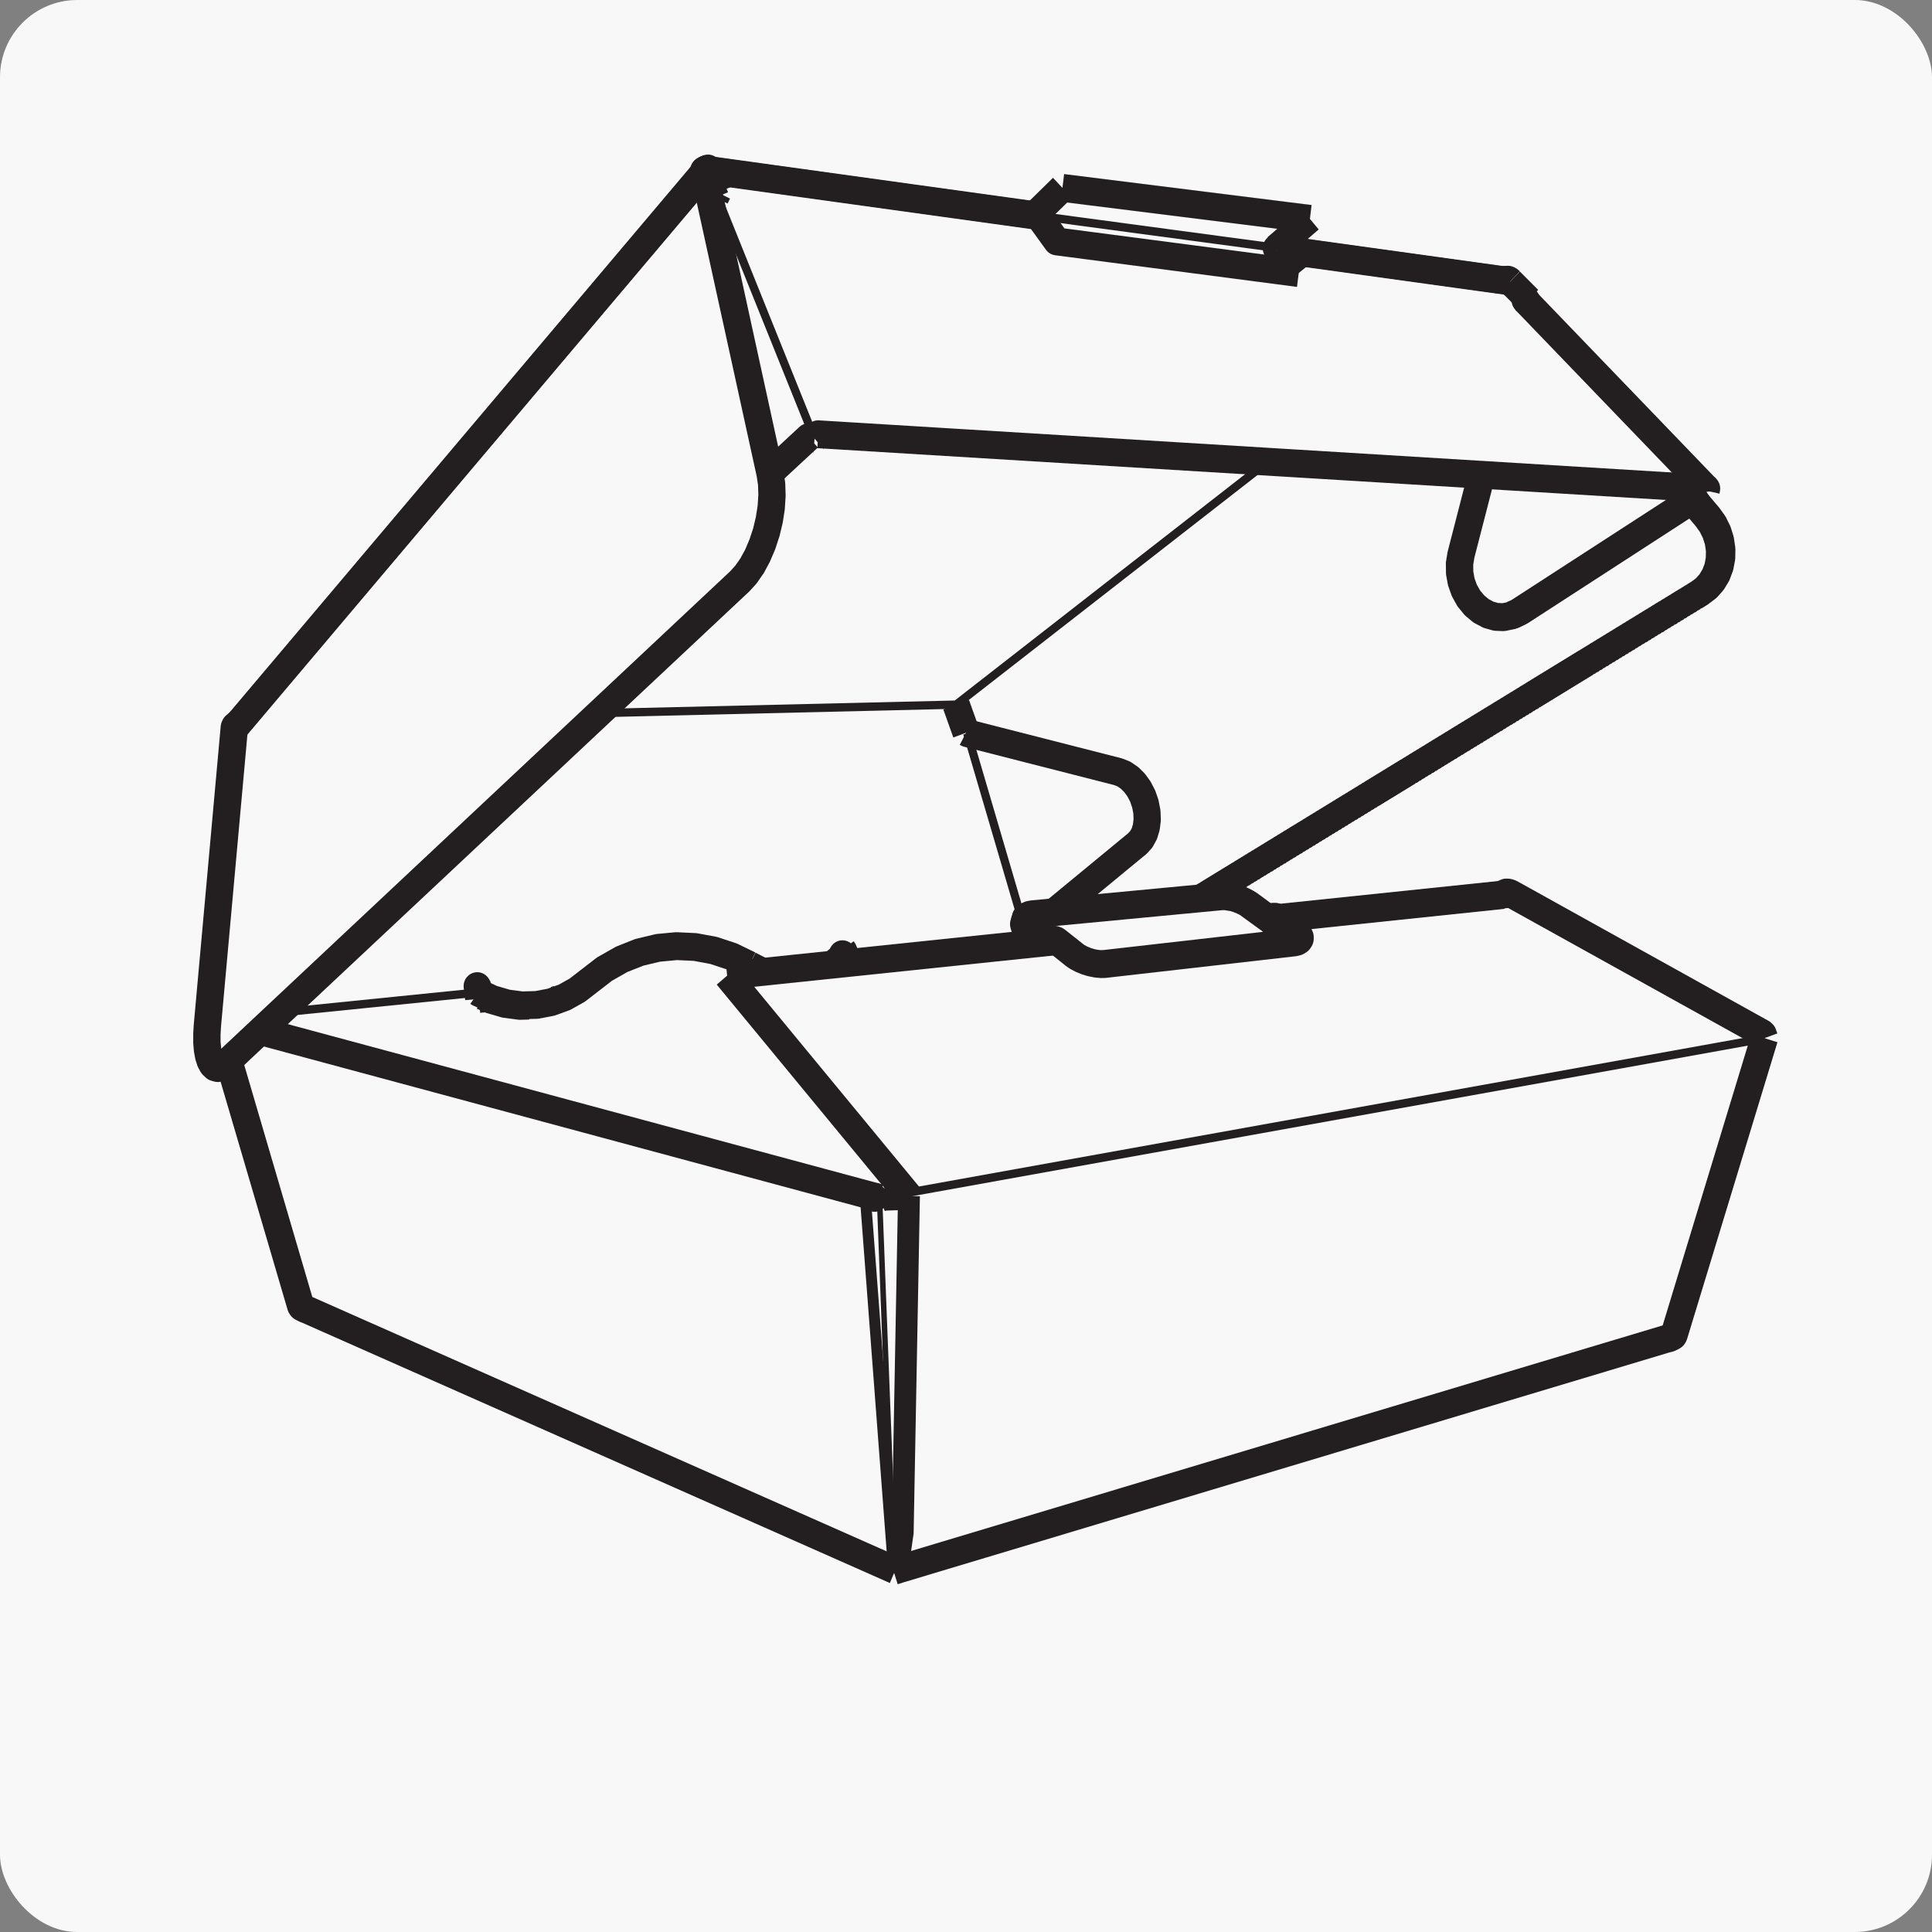 <svg width="50" height="50" viewBox="0 0 50 50" fill="none" xmlns="http://www.w3.org/2000/svg">
<rect x="0" y="0" width="50" height="50" fill="#808080" stroke="none"/>
<rect width="50" height="50" rx="2" fill="#F8F8F8"/>
<g clip-path="url(#clip0_794_20)">
<path d="M23.001 31.067L22.964 30.854L45.547 26.785L45.642 26.76L45.696 26.969L45.592 26.996L23.001 31.067Z" fill="#231F20"/>
<path d="M23.157 40.714L23.126 40.697C23.126 40.697 23.114 40.691 23.11 40.688L23.089 40.671C23.076 40.661 23.066 40.645 23.063 40.628L23.056 40.593C23.056 40.593 23.055 40.582 23.056 40.576V40.528L22.691 31.01L22.833 31.004L23.201 40.528V40.57L23.209 40.575C23.215 40.577 23.219 40.58 23.223 40.583L23.244 40.599L23.16 40.714H23.157Z" fill="#231F20"/>
<path d="M25.134 18.947L24.93 19.009L26.462 24.23L26.666 24.168L25.134 18.947Z" fill="#231F20"/>
<path d="M12.395 25.574L7.392 26.081L7.413 26.296L12.416 25.789L12.395 25.574Z" fill="#231F20"/>
<path d="M21.877 24.823L21.856 24.608L26.472 24.138C26.492 24.136 26.512 24.139 26.529 24.148L26.575 24.171L26.492 24.345V24.352H26.489L26.483 24.366L26.464 24.355L21.879 24.823H21.877Z" fill="#231F20"/>
<path d="M18.658 5.046L18.462 5.128L20.92 11.237L21.116 11.155L18.658 5.046Z" fill="#231F20"/>
<path d="M15.511 18.564L15.505 18.347L24.709 18.129L32.748 11.863L32.877 12.035L24.809 18.321C24.791 18.336 24.77 18.343 24.747 18.343L15.508 18.562L15.511 18.564Z" fill="#231F20"/>
<path d="M26.916 5.484L26.888 5.699L33.019 6.522L33.047 6.308L26.916 5.484Z" fill="#231F20"/>
<path d="M32.819 24.207L32.693 24.115L32.898 23.823L32.564 23.705V23.701C32.602 23.594 32.687 23.512 32.793 23.477C32.899 23.442 33.014 23.463 33.105 23.528L33.23 23.62L33.051 23.877L33.232 23.942L33.049 23.877L32.819 24.205V24.207Z" fill="#231F20"/>
<path d="M26.867 24.624L26.43 24.267C26.421 24.26 26.414 24.255 26.405 24.247L26.339 24.182C26.321 24.164 26.304 24.143 26.29 24.122L26.248 24.058C26.226 24.024 26.209 23.985 26.199 23.944L26.185 23.885C26.171 23.826 26.171 23.764 26.186 23.705L26.2 23.653C26.216 23.593 26.247 23.536 26.291 23.493L26.332 23.451C26.363 23.419 26.398 23.395 26.438 23.376L26.503 23.346C26.529 23.334 26.555 23.326 26.582 23.321L26.67 23.305C26.68 23.304 26.691 23.303 26.701 23.301L31.585 22.838C31.595 22.838 31.603 22.838 31.613 22.837H31.706C31.721 22.837 31.735 22.837 31.749 22.837L31.855 22.848C31.866 22.848 31.878 22.851 31.889 22.854L32.004 22.879C32.013 22.88 32.023 22.883 32.033 22.886L32.149 22.922C32.159 22.925 32.168 22.928 32.176 22.932L32.288 22.977C32.298 22.981 32.308 22.985 32.316 22.99L32.419 23.043C32.431 23.049 32.441 23.055 32.451 23.06L32.54 23.118C32.54 23.118 32.553 23.127 32.558 23.131L33.089 23.522C33.099 23.529 33.109 23.538 33.119 23.546L33.22 23.618L32.816 24.21L32.687 24.117C32.674 24.107 32.661 24.097 32.649 24.086L32.088 23.679L32.015 23.642L31.93 23.607L31.842 23.579L31.692 23.555H31.634L27.202 23.976L27.305 24.061L26.864 24.625L26.867 24.624Z" fill="#231F20"/>
<path d="M26.748 24.677L26.393 24.387C26.384 24.381 26.377 24.374 26.37 24.367L26.304 24.302C26.285 24.283 26.267 24.263 26.253 24.24L26.217 24.185C26.199 24.156 26.183 24.123 26.174 24.09L26.154 24.021C26.135 23.956 26.134 23.888 26.151 23.822L26.165 23.77C26.18 23.709 26.212 23.656 26.254 23.611L26.285 23.579L26.591 23.887L26.717 23.848L26.748 23.828L26.793 23.78L26.805 23.79L26.809 23.787L26.829 23.815H26.831L26.833 23.819L26.848 23.833L27.192 24.113L26.751 24.676L26.748 24.677Z" fill="#231F20"/>
<path d="M33.096 23.543L32.986 23.554L33.06 24.271L33.17 24.26L33.096 23.543Z" fill="#231F20"/>
<path d="M33.074 23.536L33.003 23.544L33.077 24.261L33.147 24.253L33.074 23.536Z" fill="#231F20"/>
<path d="M28.486 25.31C28.474 25.31 28.463 25.31 28.452 25.309L28.331 25.297C28.319 25.297 28.307 25.294 28.295 25.291L28.167 25.265C28.156 25.263 28.146 25.261 28.135 25.257L28.006 25.218C27.996 25.215 27.986 25.211 27.975 25.206L27.852 25.156C27.84 25.151 27.831 25.146 27.821 25.141L27.71 25.082C27.699 25.076 27.686 25.069 27.675 25.061L27.581 24.996C27.581 24.996 27.567 24.986 27.562 24.98L27.134 24.637L27.245 24.455V24.43L26.877 24.203L26.906 24.154C26.942 24.094 26.993 24.047 27.054 24.017L27.095 23.996C27.147 23.97 27.206 23.957 27.264 23.96H27.305C27.341 23.963 27.375 23.97 27.409 23.982L27.446 23.995C27.472 24.005 27.498 24.017 27.521 24.032L27.553 24.054C27.563 24.06 27.572 24.067 27.58 24.074L28.058 24.453L28.135 24.495L28.225 24.533L28.322 24.563L28.415 24.582L28.494 24.589L28.565 24.586L32.919 24.09L32.861 24.05L32.957 23.865L32.582 23.61L32.625 23.545C32.661 23.489 32.712 23.444 32.773 23.416L32.816 23.396C32.864 23.375 32.916 23.363 32.97 23.365H33.011C33.044 23.366 33.076 23.372 33.107 23.382L33.144 23.393C33.169 23.402 33.194 23.412 33.216 23.427L33.249 23.447C33.259 23.453 33.269 23.458 33.277 23.466L33.703 23.779C33.703 23.779 33.716 23.789 33.723 23.794L33.795 23.856C33.81 23.869 33.825 23.884 33.839 23.901L33.89 23.962C33.911 23.988 33.928 24.015 33.942 24.045L33.968 24.102C33.989 24.151 34 24.203 33.999 24.256V24.306C33.997 24.377 33.975 24.445 33.937 24.504L33.91 24.544C33.878 24.59 33.837 24.629 33.789 24.657L33.737 24.687C33.707 24.704 33.675 24.717 33.641 24.725L33.566 24.742C33.554 24.745 33.542 24.746 33.529 24.748L28.627 25.307C28.617 25.307 28.609 25.309 28.599 25.309L28.493 25.312C28.493 25.312 28.486 25.312 28.481 25.312L28.486 25.31Z" fill="#231F20"/>
<path d="M33.314 24.537L33.284 24.501L33.245 24.468L32.829 24.162L33.243 23.578L33.669 23.891C33.669 23.891 33.682 23.901 33.689 23.907L33.761 23.969C33.777 23.982 33.791 23.998 33.805 24.014L33.856 24.074C33.877 24.1 33.894 24.128 33.908 24.158L33.928 24.203L33.45 24.423L33.315 24.539L33.314 24.537Z" fill="#231F20"/>
<path d="M45.43 27.052L38.944 23.451L38.922 23.44L38.978 23.3V23.236L38.975 23.226L38.627 22.93L38.663 22.887C38.701 22.841 38.751 22.805 38.806 22.782L38.852 22.763C38.895 22.746 38.937 22.737 38.986 22.739H39.029C39.055 22.739 39.082 22.743 39.107 22.749L39.148 22.759C39.169 22.765 39.191 22.772 39.212 22.78L39.25 22.798C39.259 22.802 39.267 22.806 39.276 22.811L45.769 26.419C45.796 26.434 45.822 26.452 45.844 26.474L45.871 26.5C45.911 26.539 45.942 26.587 45.96 26.64L45.997 26.745L45.498 26.927L45.431 27.052H45.43Z" fill="#231F20"/>
<path d="M39.069 22.77L33.038 23.399L33.11 24.117L39.141 23.487L39.069 22.77Z" fill="#231F20"/>
<path d="M27.324 23.998L18.782 24.89L18.854 25.607L27.396 24.715L27.324 23.998Z" fill="#231F20"/>
<path d="M38.863 22.804L33.007 23.418L33.079 24.135L38.935 23.521L38.863 22.804Z" fill="#231F20"/>
<path d="M6.93 26.365L6.749 27.062L22.669 31.352L22.85 30.655L6.93 26.365Z" fill="#231F20"/>
<path d="M22.753 30.619L22.623 30.675L22.897 31.34L23.028 31.284L22.753 30.619Z" fill="#231F20"/>
<path d="M23.029 40.968L7.839 34.24L7.769 34.213C7.751 34.206 7.732 34.197 7.715 34.187L7.69 34.174C7.673 34.167 7.657 34.158 7.643 34.15L7.615 34.132C7.571 34.103 7.533 34.066 7.505 34.021L7.485 33.991C7.466 33.962 7.454 33.932 7.444 33.9L5.58 27.554L6.258 27.348L8.083 33.567L8.095 33.571C8.095 33.571 8.106 33.575 8.112 33.578L23.309 40.309L23.028 40.971L23.029 40.968Z" fill="#231F20"/>
<path d="M23.357 40.889L23.24 40.691L23.148 40.614L23.041 40.611L22.961 40.622L22.958 40.609V40.599L22.956 40.575C22.951 40.547 22.953 40.521 22.956 40.494L23.079 39.639L23.241 30.946L23.807 30.958L23.645 39.667C23.645 39.679 23.645 39.692 23.642 39.703L23.523 40.537V40.544C23.526 40.56 23.527 40.576 23.526 40.592V40.625C23.523 40.693 23.497 40.758 23.452 40.81L23.438 40.825C23.42 40.847 23.397 40.866 23.373 40.88L23.357 40.89V40.889Z" fill="#231F20"/>
<path d="M23.514 30.589L22.882 30.61L22.905 31.331L23.537 31.31L23.514 30.589Z" fill="#231F20"/>
<path d="M22.625 31.359C22.615 31.359 22.603 31.359 22.593 31.359L22.561 31.356L22.569 31.259L22.557 31.352H22.55L22.516 31.344L22.54 31.233L22.599 30.632L22.627 30.635C22.642 30.635 22.654 30.639 22.669 30.642L22.702 30.649C22.885 30.69 23.004 30.869 22.976 31.056C22.949 31.233 22.799 31.362 22.626 31.362L22.625 31.359Z" fill="#231F20"/>
<path d="M26.793 24.648L26.465 24.604L26.503 24.317L26.432 23.894L26.452 23.891C26.488 23.885 26.523 23.884 26.56 23.89L26.888 23.934L26.795 24.65L26.793 24.648Z" fill="#231F20"/>
<path d="M23.233 41L23.014 40.315L23.176 40.26L43.03 34.301L45.324 26.76L46 26.973L43.659 34.661C43.65 34.69 43.635 34.719 43.62 34.745L43.6 34.777C43.572 34.822 43.533 34.859 43.488 34.886L43.46 34.904C43.443 34.914 43.426 34.922 43.409 34.93L43.385 34.941C43.358 34.956 43.331 34.967 43.301 34.976L43.198 35.003L23.387 40.95L23.234 41H23.233Z" fill="#231F20"/>
<path d="M27.502 23.888L27.058 23.327L29.19 21.57L29.248 21.509L29.29 21.435L29.321 21.331L29.336 21.201L29.331 21.054L29.301 20.901L29.25 20.751L29.179 20.614L29.096 20.499L29.006 20.411L28.922 20.353L28.828 20.316L24.948 19.325C24.916 19.316 24.883 19.303 24.855 19.286L24.839 19.277L25.071 18.827L25.121 18.627L29.022 19.623C29.036 19.626 29.05 19.632 29.063 19.637L29.213 19.696C29.237 19.704 29.26 19.717 29.281 19.732L29.425 19.83C29.444 19.843 29.461 19.857 29.478 19.872L29.611 20.004C29.625 20.019 29.638 20.033 29.649 20.049L29.765 20.21C29.775 20.225 29.785 20.241 29.793 20.257L29.888 20.441C29.896 20.457 29.902 20.473 29.908 20.489L29.976 20.688C29.981 20.704 29.986 20.721 29.988 20.738L30.028 20.943C30.031 20.96 30.034 20.979 30.034 20.997L30.042 21.198C30.042 21.217 30.042 21.237 30.04 21.256L30.017 21.448C30.014 21.47 30.01 21.491 30.004 21.511L29.952 21.683C29.945 21.707 29.935 21.731 29.922 21.752L29.843 21.898C29.829 21.924 29.812 21.947 29.792 21.968L29.689 22.081C29.677 22.093 29.666 22.104 29.653 22.114L27.502 23.887V23.888Z" fill="#231F20"/>
<path d="M26.741 24.531L26.679 24.417L26.355 23.93L26.372 23.918C26.379 23.913 26.387 23.908 26.394 23.904L26.44 23.866L26.884 24.427L26.813 24.487C26.798 24.5 26.781 24.511 26.764 24.52L26.751 24.527L26.741 24.533V24.531Z" fill="#231F20"/>
<path d="M26.786 24.477L26.689 24.354L26.409 24.172L26.222 24.102L26.233 24.07C26.256 24.009 26.292 23.956 26.342 23.914L26.423 23.848L26.754 24.266L26.897 24.321L26.885 24.352C26.878 24.37 26.871 24.387 26.861 24.404L26.867 24.412L26.849 24.426L26.834 24.448L26.827 24.443L26.786 24.477Z" fill="#231F20"/>
<path d="M12.027 25.741L12.019 25.689H12.014V25.662L12.002 25.577C11.976 25.408 12.07 25.244 12.227 25.183C12.385 25.123 12.561 25.183 12.65 25.329L12.665 25.353C12.699 25.408 12.718 25.473 12.719 25.538L12.725 25.627H12.721V25.674L12.391 25.681L12.064 25.737V25.734L12.024 25.74L12.027 25.741Z" fill="#231F20"/>
<path d="M13.506 26.379C13.49 26.379 13.476 26.379 13.46 26.376L13.076 26.326C13.059 26.323 13.04 26.32 13.023 26.314L12.643 26.203C12.626 26.199 12.61 26.191 12.595 26.184L12.238 26.02C12.214 26.008 12.191 25.995 12.171 25.979L12.395 25.669L12.531 25.363L12.863 25.518L13.193 25.614L13.524 25.658L13.85 25.649L14.164 25.59L14.462 25.482L14.741 25.326L15.434 24.791C15.447 24.781 15.46 24.772 15.474 24.765L15.916 24.514C15.93 24.505 15.944 24.5 15.96 24.492L16.421 24.309C16.436 24.303 16.452 24.298 16.468 24.295L16.944 24.181C16.96 24.177 16.977 24.174 16.992 24.172L17.477 24.126C17.492 24.125 17.509 24.125 17.526 24.126L18.01 24.149C18.026 24.149 18.043 24.152 18.058 24.155L18.536 24.244C18.552 24.247 18.567 24.252 18.582 24.256L19.047 24.41C19.061 24.415 19.076 24.42 19.09 24.427L19.549 24.651L19.242 25.3L18.807 25.088L18.385 24.948L17.953 24.867L17.517 24.847L17.083 24.888L16.654 24.99L16.238 25.154L15.839 25.381L15.152 25.912C15.137 25.923 15.122 25.933 15.105 25.942L14.778 26.125C14.761 26.134 14.744 26.142 14.727 26.148L14.375 26.276C14.358 26.282 14.339 26.288 14.321 26.291L13.951 26.361C13.933 26.364 13.915 26.367 13.896 26.367L13.516 26.377C13.516 26.377 13.51 26.377 13.506 26.377V26.379Z" fill="#231F20"/>
<path d="M13.452 26.392C13.437 26.392 13.422 26.392 13.407 26.389L13.023 26.338C13.006 26.336 12.988 26.333 12.971 26.327L12.59 26.216C12.573 26.212 12.558 26.204 12.542 26.197L12.341 26.105L12.633 25.449L12.81 25.531L13.139 25.627L13.47 25.671L13.677 25.665L13.695 26.386L13.462 26.392C13.462 26.392 13.456 26.392 13.454 26.392H13.452Z" fill="#231F20"/>
<path d="M22.165 24.548L21.459 24.6L21.47 24.757L22.176 24.705L22.165 24.548Z" fill="#231F20"/>
<path d="M21.545 24.814L21.532 24.797L21.529 24.792L21.528 24.79L21.525 24.784H21.522L21.519 24.774L21.515 24.762L21.512 24.753L21.606 24.725L21.658 24.696L22.091 24.36L22.108 24.381C22.118 24.394 22.128 24.409 22.135 24.423L22.149 24.449C22.156 24.461 22.162 24.474 22.166 24.487L22.177 24.515C22.183 24.529 22.187 24.54 22.19 24.553L22.198 24.585C22.201 24.595 22.204 24.606 22.206 24.618L22.211 24.651L21.604 24.769L21.542 24.818L21.545 24.814Z" fill="#231F20"/>
<path d="M21.508 24.898L21.49 24.862L21.682 24.759L21.467 24.814L21.46 24.782C21.418 24.605 21.511 24.423 21.678 24.358C21.845 24.293 22.034 24.367 22.116 24.529L22.135 24.564L21.969 24.652L22.145 24.608L22.152 24.64L21.848 24.716L21.507 24.898H21.508Z" fill="#231F20"/>
<path d="M22.178 24.671L21.478 24.775L21.499 24.92L22.199 24.816L22.178 24.671Z" fill="#231F20"/>
<path d="M21.596 24.454L21.403 24.616L21.852 25.173L22.046 25.01L21.596 24.454Z" fill="#231F20"/>
<path d="M19.553 24.655L19.236 25.3L19.505 25.438L19.822 24.793L19.553 24.655Z" fill="#231F20"/>
<path d="M14.328 25.519L14.257 25.545L14.495 26.224L14.566 26.198L14.328 25.519Z" fill="#231F20"/>
<path d="M12.73 25.657L12.025 25.716L12.038 25.883L12.743 25.824L12.73 25.657Z" fill="#231F20"/>
<path d="M12.729 25.955L12.053 25.76L12.051 25.759V25.752L12.054 25.733V25.708L12.757 25.655L12.76 25.692C12.76 25.701 12.76 25.71 12.76 25.72V25.757C12.76 25.767 12.76 25.777 12.76 25.788L12.757 25.824C12.757 25.835 12.755 25.847 12.753 25.858L12.748 25.891C12.745 25.904 12.742 25.916 12.739 25.929L12.73 25.959L12.729 25.955Z" fill="#231F20"/>
<path d="M21.813 24.511L21.592 24.534L21.664 25.251L21.885 25.228L21.813 24.511Z" fill="#231F20"/>
<path d="M12.634 25.465L12.355 25.494L12.427 26.212L12.706 26.183L12.634 25.465Z" fill="#231F20"/>
<path d="M21.849 24.359L21.776 24.367L21.846 25.084L21.919 25.077L21.849 24.359Z" fill="#231F20"/>
<path d="M26.476 24.612L26.423 24.596L26.625 23.905L26.659 23.916L26.476 24.612Z" fill="#231F20"/>
<path d="M26.85 24.451L26.718 24.417L26.152 24.406V24.357C26.152 24.329 26.158 24.303 26.164 24.277L26.188 24.181L26.874 24.355L26.86 24.42H26.858L26.851 24.451H26.85Z" fill="#231F20"/>
<path d="M44.142 13.002L21.328 11.609L21.316 11.621L21.304 11.608L21.153 11.599L21.162 11.445L20.878 11.12L20.845 11.103L20.85 11.093L20.853 11.088L20.847 11.081L20.866 11.065C20.931 10.943 21.061 10.869 21.197 10.879L44.186 12.284C44.289 12.29 44.384 12.342 44.446 12.425C44.509 12.509 44.533 12.617 44.51 12.72L44.507 12.736C44.507 12.744 44.504 12.751 44.503 12.76L44.5 12.776L44.254 12.72L44.16 12.728L44.145 13.004L44.142 13.002Z" fill="#231F20"/>
<path d="M18.256 4.823L18.194 4.951L18.83 5.268L18.892 5.139L18.256 4.823Z" fill="#231F20"/>
<path d="M18.246 5.119L18.016 4.547C18.01 4.534 18.006 4.519 18.002 4.505L17.992 4.47L18.279 4.389L18.081 4.085L18.109 4.066C18.13 4.052 18.152 4.04 18.176 4.032L18.193 4.025C18.338 3.967 18.503 4.012 18.599 4.137L18.61 4.151C18.64 4.189 18.661 4.232 18.674 4.28L18.678 4.293L18.9 4.845L18.246 5.119Z" fill="#231F20"/>
<path d="M33.335 7.293L32.926 6.77C32.802 6.729 32.704 6.619 32.684 6.482C32.657 6.299 32.764 6.126 32.939 6.08L32.969 6.072C32.977 6.07 32.987 6.068 32.997 6.067L33.025 6.061C33.102 6.048 33.178 6.059 33.246 6.094L33.272 6.107C33.315 6.13 33.355 6.162 33.386 6.202L33.887 6.841L33.334 7.291L33.335 7.293ZM33.035 6.462V6.489L33.041 6.485L33.035 6.46V6.462Z" fill="#231F20"/>
<path d="M39.472 8.129C39.29 8.129 39.135 7.986 39.12 7.797C39.104 7.606 39.24 7.434 39.428 7.409L39.515 7.398V7.407C39.556 7.409 39.595 7.419 39.632 7.435C39.752 7.489 39.847 7.61 39.858 7.744V7.76C39.863 7.794 39.86 7.831 39.853 7.864L39.849 7.885L39.683 7.849L39.57 7.836L39.604 8.113L39.517 8.125L39.502 7.996L39.508 8.126H39.488C39.488 8.126 39.478 8.126 39.474 8.126L39.472 8.129Z" fill="#231F20"/>
<path d="M39.277 7.543L39.236 7.599L39.803 8.03L39.845 7.974L39.277 7.543Z" fill="#231F20"/>
<path d="M33.181 6.101L33.085 6.816L39.036 7.64L39.131 6.925L33.181 6.101Z" fill="#231F20"/>
<path d="M39.335 7.028L38.839 7.542L39.312 8.016L39.808 7.502L39.335 7.028Z" fill="#231F20"/>
<path d="M39.723 7.516L39.218 8.021L43.908 12.894L44.413 12.389L39.723 7.516Z" fill="#231F20"/>
<path d="M18.391 4.052L18.296 4.767L26.831 5.949L26.926 5.235L18.391 4.052Z" fill="#231F20"/>
<path d="M5.635 28.003C5.601 28.003 5.569 27.998 5.536 27.988L5.463 27.967C5.41 27.951 5.361 27.923 5.321 27.884L5.256 27.823C5.229 27.797 5.207 27.768 5.188 27.735L5.133 27.635C5.122 27.615 5.112 27.592 5.105 27.57L5.062 27.436C5.058 27.422 5.054 27.406 5.051 27.39L5.021 27.225C5.02 27.214 5.017 27.202 5.017 27.191L5.001 27.002C5.001 26.993 5.001 26.983 5.001 26.973V26.765C5.001 26.758 5.001 26.75 5.001 26.742L5.014 26.522L5.712 18.79C5.715 18.752 5.725 18.716 5.739 18.682L5.753 18.65C5.776 18.597 5.809 18.55 5.853 18.513L5.877 18.493C5.887 18.484 5.899 18.477 5.909 18.47L5.923 18.458L5.937 18.45L6 18.549L6.255 18.842L6.417 18.856L5.719 26.576L5.708 26.774V26.956L5.726 27.14L18.896 14.786L19.032 14.636L19.162 14.449L19.287 14.22L19.398 13.957L19.492 13.673L19.562 13.379L19.608 13.086L19.626 12.808L19.618 12.555L19.584 12.329L17.88 4.548C17.866 4.503 17.859 4.457 17.861 4.411V4.388C17.87 4.265 17.938 4.156 18.043 4.095L18.062 4.084C18.082 4.072 18.104 4.062 18.126 4.055C18.211 4.014 18.307 4.01 18.396 4.043C18.494 4.079 18.57 4.157 18.607 4.257L18.675 4.443C18.695 4.498 18.701 4.555 18.695 4.612L18.841 4.976L18.712 5.03L20.276 12.187C20.277 12.196 20.279 12.203 20.28 12.212L20.318 12.473C20.32 12.487 20.321 12.5 20.322 12.515L20.332 12.806C20.332 12.818 20.332 12.831 20.332 12.842L20.312 13.154C20.312 13.164 20.311 13.175 20.31 13.185L20.26 13.508C20.259 13.519 20.257 13.529 20.254 13.539L20.177 13.862C20.174 13.872 20.171 13.881 20.168 13.891L20.066 14.204C20.063 14.214 20.059 14.224 20.055 14.232L19.93 14.524C19.926 14.534 19.921 14.544 19.916 14.554L19.775 14.817C19.769 14.828 19.762 14.84 19.753 14.85L19.599 15.073C19.591 15.086 19.581 15.099 19.57 15.111L19.408 15.29C19.408 15.29 19.395 15.304 19.388 15.31L6.03 27.835C6.019 27.847 6.006 27.857 5.993 27.866L5.918 27.919C5.882 27.945 5.839 27.964 5.795 27.975L5.715 27.994C5.688 28 5.661 28.003 5.634 28.003H5.635Z" fill="#231F20"/>
<path d="M6.412 18.976L5.903 18.476L5.968 18.406L17.907 4.275L17.997 4.159C18.078 4.055 18.208 4.004 18.338 4.027L18.5 4.058L26.793 5.207L26.699 5.921L18.422 4.773L6.497 18.885C6.497 18.885 6.489 18.895 6.484 18.899L6.412 18.976Z" fill="#231F20"/>
<path d="M33.566 7.425L27.307 6.606C27.211 6.593 27.124 6.541 27.068 6.462L26.571 5.774L26.751 5.64L26.734 5.408L26.684 5.213L26.741 5.198C26.827 5.175 26.919 5.187 26.998 5.23L27.024 5.245C27.069 5.271 27.109 5.305 27.14 5.347L27.547 5.911L33.656 6.71L33.566 7.425Z" fill="#231F20"/>
<path d="M38.934 7.607L38.794 7.597C38.786 7.597 38.779 7.597 38.77 7.594L32.986 6.792L33.08 6.078L38.852 6.879L38.981 6.887L38.933 7.607H38.934Z" fill="#231F20"/>
<path d="M38.998 7.606L38.978 7.43L38.91 7.582L38.879 7.568L38.939 7.434L38.837 7.539L38.807 7.51L38.968 7.343L38.917 6.887L38.984 6.88C39.048 6.873 39.111 6.883 39.169 6.909L39.2 6.923C39.239 6.941 39.274 6.965 39.304 6.995L39.334 7.024L39.036 7.333L39.066 7.595L39 7.603L38.998 7.606Z" fill="#231F20"/>
<path d="M44.386 12.454L43.888 12.965L43.903 12.98L44.402 12.469L44.386 12.454Z" fill="#231F20"/>
<path d="M38.915 16.334C38.915 16.334 38.905 16.334 38.901 16.334L38.701 16.325C38.674 16.325 38.647 16.319 38.62 16.312L38.422 16.256C38.398 16.249 38.374 16.24 38.352 16.227L38.163 16.126C38.142 16.115 38.122 16.102 38.104 16.086L37.934 15.944C37.917 15.93 37.901 15.914 37.887 15.897L37.742 15.719C37.729 15.704 37.716 15.686 37.706 15.668L37.592 15.463C37.582 15.445 37.573 15.427 37.566 15.408L37.486 15.183C37.478 15.164 37.474 15.144 37.47 15.125L37.427 14.89C37.423 14.87 37.422 14.85 37.422 14.83L37.419 14.593C37.419 14.571 37.419 14.551 37.423 14.53L37.46 14.302C37.461 14.29 37.464 14.28 37.467 14.269L38.002 12.193L38.687 12.376L38.156 14.436L38.127 14.616L38.129 14.789L38.16 14.964L38.22 15.131L38.305 15.281L38.41 15.408L38.527 15.505L38.65 15.571L38.772 15.605L38.888 15.61L38.997 15.587L39.118 15.528L43.944 12.401L44.323 13.009L39.481 16.148C39.468 16.155 39.457 16.162 39.443 16.169L39.263 16.256C39.237 16.269 39.209 16.278 39.181 16.283L38.987 16.324C38.964 16.328 38.94 16.331 38.916 16.331L38.915 16.334Z" fill="#231F20"/>
<path d="M39.141 16.285L38.999 15.578L39.057 15.567L39.179 15.507L43.964 12.408L44.343 13.017L39.541 16.128C39.53 16.135 39.517 16.142 39.503 16.149L39.324 16.236C39.298 16.249 39.27 16.257 39.242 16.263L39.141 16.285Z" fill="#231F20"/>
<path d="M33.67 5.389L32.803 6.14L33.261 6.689L34.128 5.938L33.67 5.389Z" fill="#231F20"/>
<path d="M27.539 4.505L27.453 5.221L33.858 6.022L33.944 5.306L27.539 4.505Z" fill="#231F20"/>
<path d="M27.251 4.602L26.543 5.296L27.033 5.816L27.741 5.122L27.251 4.602Z" fill="#231F20"/>
<path d="M30.941 22.919L30.896 22.947L31.262 23.564L31.306 23.537L30.941 22.919Z" fill="#231F20"/>
<path d="M31.026 22.866L30.981 22.893L31.346 23.511L31.391 23.484L31.026 22.866Z" fill="#231F20"/>
<path d="M31.751 22.421L31.066 22.84L31.43 23.459L32.116 23.039L31.751 22.421Z" fill="#231F20"/>
<path d="M31.835 22.371L31.783 22.403L32.147 23.021L32.199 22.989L31.835 22.371Z" fill="#231F20"/>
<path d="M31.919 22.32L31.867 22.352L32.231 22.97L32.284 22.938L31.919 22.32Z" fill="#231F20"/>
<path d="M32.004 22.266L31.952 22.298L32.316 22.916L32.368 22.884L32.004 22.266Z" fill="#231F20"/>
<path d="M32.088 22.213L32.036 22.245L32.4 22.864L32.452 22.832L32.088 22.213Z" fill="#231F20"/>
<path d="M32.172 22.165L32.12 22.197L32.485 22.814L32.537 22.782L32.172 22.165Z" fill="#231F20"/>
<path d="M32.257 22.111L32.204 22.143L32.568 22.761L32.62 22.73L32.257 22.111Z" fill="#231F20"/>
<path d="M32.34 22.058L32.288 22.09L32.652 22.708L32.704 22.676L32.34 22.058Z" fill="#231F20"/>
<path d="M32.423 22.011L32.371 22.043L32.736 22.661L32.788 22.629L32.423 22.011Z" fill="#231F20"/>
<path d="M32.51 21.957L32.457 21.989L32.821 22.607L32.873 22.575L32.51 21.957Z" fill="#231F20"/>
<path d="M32.592 21.909L32.54 21.941L32.905 22.558L32.957 22.527L32.592 21.909Z" fill="#231F20"/>
<path d="M32.675 21.857L32.623 21.889L32.988 22.507L33.04 22.475L32.675 21.857Z" fill="#231F20"/>
<path d="M32.76 21.805L32.708 21.837L33.073 22.455L33.125 22.423L32.76 21.805Z" fill="#231F20"/>
<path d="M32.844 21.751L32.792 21.783L33.156 22.401L33.208 22.37L32.844 21.751Z" fill="#231F20"/>
<path d="M32.929 21.702L32.877 21.734L33.242 22.352L33.294 22.32L32.929 21.702Z" fill="#231F20"/>
<path d="M33.013 21.648L32.96 21.679L33.324 22.298L33.377 22.266L33.013 21.648Z" fill="#231F20"/>
<path d="M33.098 21.596L33.046 21.628L33.41 22.246L33.462 22.215L33.098 21.596Z" fill="#231F20"/>
<path d="M33.181 21.548L33.128 21.58L33.493 22.198L33.546 22.166L33.181 21.548Z" fill="#231F20"/>
<path d="M33.267 21.492L33.214 21.524L33.578 22.142L33.63 22.11L33.267 21.492Z" fill="#231F20"/>
<path d="M33.35 21.444L33.298 21.476L33.661 22.095L33.714 22.063L33.35 21.444Z" fill="#231F20"/>
<path d="M33.434 21.389L33.382 21.421L33.746 22.04L33.798 22.008L33.434 21.389Z" fill="#231F20"/>
<path d="M33.517 21.341L33.465 21.373L33.83 21.991L33.883 21.959L33.517 21.341Z" fill="#231F20"/>
<path d="M33.602 21.289L33.55 21.321L33.915 21.939L33.967 21.907L33.602 21.289Z" fill="#231F20"/>
<path d="M33.687 21.239L33.635 21.271L33.999 21.89L34.051 21.858L33.687 21.239Z" fill="#231F20"/>
<path d="M33.77 21.187L33.718 21.219L34.083 21.837L34.135 21.805L33.77 21.187Z" fill="#231F20"/>
<path d="M33.855 21.132L33.803 21.164L34.167 21.782L34.219 21.751L33.855 21.132Z" fill="#231F20"/>
<path d="M33.938 21.084L33.886 21.116L34.251 21.733L34.303 21.701L33.938 21.084Z" fill="#231F20"/>
<path d="M34.023 21.033L33.971 21.065L34.336 21.683L34.388 21.651L34.023 21.033Z" fill="#231F20"/>
<path d="M34.107 20.977L34.055 21.009L34.419 21.628L34.471 21.596L34.107 20.977Z" fill="#231F20"/>
<path d="M34.191 20.928L34.139 20.96L34.502 21.578L34.554 21.547L34.191 20.928Z" fill="#231F20"/>
<path d="M34.275 20.878L34.223 20.91L34.587 21.528L34.64 21.496L34.275 20.878Z" fill="#231F20"/>
<path d="M34.36 20.826L34.308 20.858L34.672 21.477L34.724 21.445L34.36 20.826Z" fill="#231F20"/>
<path d="M34.443 20.774L34.391 20.806L34.756 21.424L34.808 21.392L34.443 20.774Z" fill="#231F20"/>
<path d="M34.528 20.723L34.476 20.755L34.84 21.373L34.892 21.341L34.528 20.723Z" fill="#231F20"/>
<path d="M34.612 20.669L34.56 20.701L34.924 21.319L34.976 21.287L34.612 20.669Z" fill="#231F20"/>
<path d="M34.697 20.617L34.645 20.649L35.008 21.267L35.061 21.235L34.697 20.617Z" fill="#231F20"/>
<path d="M34.779 20.569L34.727 20.601L35.092 21.219L35.144 21.187L34.779 20.569Z" fill="#231F20"/>
<path d="M34.866 20.517L34.814 20.549L35.178 21.167L35.23 21.135L34.866 20.517Z" fill="#231F20"/>
<path d="M34.949 20.465L34.897 20.497L35.26 21.115L35.312 21.084L34.949 20.465Z" fill="#231F20"/>
<path d="M35.032 20.414L34.98 20.446L35.344 21.064L35.396 21.032L35.032 20.414Z" fill="#231F20"/>
<path d="M35.116 20.363L35.064 20.395L35.429 21.013L35.481 20.981L35.116 20.363Z" fill="#231F20"/>
<path d="M35.201 20.309L35.149 20.341L35.513 20.959L35.565 20.927L35.201 20.309Z" fill="#231F20"/>
<path d="M35.286 20.256L35.234 20.288L35.598 20.907L35.65 20.875L35.286 20.256Z" fill="#231F20"/>
<path d="M36.263 19.659L35.318 20.237L35.682 20.855L36.627 20.277L36.263 19.659Z" fill="#231F20"/>
<path d="M36.347 19.61L36.295 19.642L36.66 20.26L36.712 20.228L36.347 19.61Z" fill="#231F20"/>
<path d="M36.431 19.559L36.379 19.59L36.744 20.208L36.796 20.176L36.431 19.559Z" fill="#231F20"/>
<path d="M36.515 19.504L36.463 19.535L36.827 20.154L36.879 20.122L36.515 19.504Z" fill="#231F20"/>
<path d="M36.599 19.451L36.547 19.483L36.911 20.101L36.964 20.069L36.599 19.451Z" fill="#231F20"/>
<path d="M36.683 19.403L36.631 19.435L36.995 20.053L37.047 20.021L36.683 19.403Z" fill="#231F20"/>
<path d="M36.767 19.354L36.715 19.386L37.08 20.004L37.132 19.972L36.767 19.354Z" fill="#231F20"/>
<path d="M36.852 19.301L36.8 19.332L37.164 19.951L37.217 19.919L36.852 19.301Z" fill="#231F20"/>
<path d="M36.935 19.249L36.883 19.281L37.248 19.898L37.3 19.866L36.935 19.249Z" fill="#231F20"/>
<path d="M37.021 19.194L36.969 19.226L37.333 19.845L37.385 19.813L37.021 19.194Z" fill="#231F20"/>
<path d="M37.104 19.142L37.051 19.174L37.416 19.793L37.468 19.761L37.104 19.142Z" fill="#231F20"/>
<path d="M37.188 19.091L37.136 19.123L37.5 19.741L37.552 19.709L37.188 19.091Z" fill="#231F20"/>
<path d="M37.271 19.04L37.219 19.072L37.584 19.69L37.636 19.658L37.271 19.04Z" fill="#231F20"/>
<path d="M37.357 18.991L37.305 19.023L37.669 19.641L37.721 19.61L37.357 18.991Z" fill="#231F20"/>
<path d="M37.441 18.936L37.389 18.968L37.753 19.586L37.805 19.555L37.441 18.936Z" fill="#231F20"/>
<path d="M37.525 18.888L37.473 18.919L37.837 19.538L37.89 19.506L37.525 18.888Z" fill="#231F20"/>
<path d="M37.608 18.832L37.556 18.864L37.92 19.483L37.972 19.451L37.608 18.832Z" fill="#231F20"/>
<path d="M37.694 18.785L37.642 18.817L38.006 19.435L38.059 19.403L37.694 18.785Z" fill="#231F20"/>
<path d="M37.778 18.731L37.726 18.763L38.09 19.381L38.142 19.349L37.778 18.731Z" fill="#231F20"/>
<path d="M37.862 18.678L37.81 18.71L38.174 19.328L38.226 19.297L37.862 18.678Z" fill="#231F20"/>
<path d="M37.947 18.627L37.894 18.659L38.258 19.277L38.31 19.246L37.947 18.627Z" fill="#231F20"/>
<path d="M38.03 18.581L37.978 18.613L38.342 19.231L38.394 19.199L38.03 18.581Z" fill="#231F20"/>
<path d="M38.114 18.525L38.062 18.557L38.425 19.175L38.477 19.143L38.114 18.525Z" fill="#231F20"/>
<path d="M38.197 18.477L38.145 18.509L38.509 19.127L38.561 19.095L38.197 18.477Z" fill="#231F20"/>
<path d="M38.282 18.425L38.23 18.457L38.595 19.075L38.647 19.043L38.282 18.425Z" fill="#231F20"/>
<path d="M38.366 18.37L38.314 18.402L38.678 19.02L38.73 18.988L38.366 18.37Z" fill="#231F20"/>
<path d="M38.451 18.317L38.399 18.349L38.763 18.967L38.815 18.936L38.451 18.317Z" fill="#231F20"/>
<path d="M38.534 18.271L38.482 18.303L38.847 18.921L38.899 18.889L38.534 18.271Z" fill="#231F20"/>
<path d="M38.62 18.218L38.567 18.25L38.932 18.869L38.984 18.837L38.62 18.218Z" fill="#231F20"/>
<path d="M38.702 18.164L38.65 18.196L39.014 18.814L39.066 18.782L38.702 18.164Z" fill="#231F20"/>
<path d="M38.788 18.115L38.736 18.147L39.1 18.765L39.152 18.733L38.788 18.115Z" fill="#231F20"/>
<path d="M38.872 18.064L38.82 18.096L39.183 18.715L39.235 18.683L38.872 18.064Z" fill="#231F20"/>
<path d="M38.956 18.013L38.903 18.045L39.268 18.663L39.32 18.631L38.956 18.013Z" fill="#231F20"/>
<path d="M39.039 17.961L38.987 17.993L39.352 18.61L39.404 18.578L39.039 17.961Z" fill="#231F20"/>
<path d="M39.123 17.91L39.071 17.942L39.436 18.56L39.488 18.528L39.123 17.91Z" fill="#231F20"/>
<path d="M39.209 17.858L39.157 17.89L39.52 18.509L39.572 18.477L39.209 17.858Z" fill="#231F20"/>
<path d="M39.291 17.806L39.239 17.838L39.604 18.456L39.656 18.424L39.291 17.806Z" fill="#231F20"/>
<path d="M39.376 17.751L39.324 17.783L39.688 18.401L39.74 18.369L39.376 17.751Z" fill="#231F20"/>
<path d="M39.46 17.705L39.408 17.737L39.773 18.355L39.825 18.323L39.46 17.705Z" fill="#231F20"/>
<path d="M40.858 16.845L39.492 17.681L39.856 18.299L41.222 17.463L40.858 16.845Z" fill="#231F20"/>
<path d="M40.943 16.794L40.891 16.826L41.255 17.444L41.307 17.413L40.943 16.794Z" fill="#231F20"/>
<path d="M41.027 16.745L40.975 16.777L41.34 17.395L41.392 17.363L41.027 16.745Z" fill="#231F20"/>
<path d="M41.112 16.693L41.06 16.724L41.424 17.343L41.476 17.311L41.112 16.693Z" fill="#231F20"/>
<path d="M41.194 16.638L41.142 16.67L41.506 17.288L41.558 17.256L41.194 16.638Z" fill="#231F20"/>
<path d="M41.281 16.591L41.229 16.623L41.593 17.241L41.645 17.209L41.281 16.591Z" fill="#231F20"/>
<path d="M41.363 16.535L41.311 16.567L41.675 17.185L41.727 17.154L41.363 16.535Z" fill="#231F20"/>
<path d="M41.448 16.488L41.395 16.52L41.76 17.137L41.812 17.106L41.448 16.488Z" fill="#231F20"/>
<path d="M41.531 16.435L41.479 16.467L41.844 17.085L41.896 17.053L41.531 16.435Z" fill="#231F20"/>
<path d="M41.617 16.381L41.565 16.413L41.929 17.031L41.981 16.999L41.617 16.381Z" fill="#231F20"/>
<path d="M41.701 16.332L41.649 16.364L42.012 16.983L42.065 16.951L41.701 16.332Z" fill="#231F20"/>
<path d="M41.784 16.282L41.731 16.314L42.096 16.932L42.148 16.9L41.784 16.282Z" fill="#231F20"/>
<path d="M41.868 16.227L41.816 16.259L42.181 16.877L42.233 16.845L41.868 16.227Z" fill="#231F20"/>
<path d="M41.954 16.178L41.902 16.21L42.266 16.828L42.318 16.797L41.954 16.178Z" fill="#231F20"/>
<path d="M42.037 16.123L41.985 16.155L42.349 16.773L42.401 16.741L42.037 16.123Z" fill="#231F20"/>
<path d="M42.12 16.072L42.068 16.104L42.432 16.722L42.484 16.69L42.12 16.072Z" fill="#231F20"/>
<path d="M42.205 16.02L42.152 16.052L42.516 16.67L42.569 16.638L42.205 16.02Z" fill="#231F20"/>
<path d="M42.289 15.972L42.237 16.004L42.602 16.622L42.654 16.59L42.289 15.972Z" fill="#231F20"/>
<path d="M42.373 15.92L42.321 15.952L42.686 16.57L42.738 16.538L42.373 15.92Z" fill="#231F20"/>
<path d="M42.457 15.867L42.405 15.899L42.769 16.517L42.821 16.485L42.457 15.867Z" fill="#231F20"/>
<path d="M42.542 15.814L42.49 15.846L42.854 16.465L42.906 16.433L42.542 15.814Z" fill="#231F20"/>
<path d="M42.626 15.763L42.574 15.795L42.938 16.413L42.99 16.381L42.626 15.763Z" fill="#231F20"/>
<path d="M42.71 15.715L42.658 15.747L43.023 16.365L43.075 16.333L42.71 15.715Z" fill="#231F20"/>
<path d="M42.794 15.66L42.742 15.692L43.106 16.31L43.158 16.278L42.794 15.66Z" fill="#231F20"/>
<path d="M42.878 15.607L42.826 15.639L43.19 16.258L43.242 16.226L42.878 15.607Z" fill="#231F20"/>
<path d="M42.962 15.556L42.909 15.588L43.273 16.207L43.326 16.175L42.962 15.556Z" fill="#231F20"/>
<path d="M43.047 15.51L42.995 15.542L43.36 16.16L43.412 16.128L43.047 15.51Z" fill="#231F20"/>
<path d="M43.13 15.457L43.078 15.489L43.443 16.107L43.495 16.075L43.13 15.457Z" fill="#231F20"/>
<path d="M43.214 15.406L43.162 15.438L43.526 16.056L43.578 16.024L43.214 15.406Z" fill="#231F20"/>
<path d="M43.299 15.353L43.247 15.385L43.611 16.003L43.663 15.971L43.299 15.353Z" fill="#231F20"/>
<path d="M43.382 15.299L43.33 15.331L43.694 15.949L43.746 15.918L43.382 15.299Z" fill="#231F20"/>
<path d="M43.467 15.248L43.415 15.28L43.779 15.898L43.831 15.866L43.467 15.248Z" fill="#231F20"/>
<path d="M43.551 15.2L43.499 15.232L43.864 15.85L43.916 15.818L43.551 15.2Z" fill="#231F20"/>
<path d="M43.636 15.145L43.584 15.176L43.948 15.795L44 15.763L43.636 15.145Z" fill="#231F20"/>
<path d="M31.228 23.578L30.864 22.959L43.766 15.06L43.89 14.967L43.985 14.86L44.061 14.733L44.117 14.587L44.146 14.429L44.149 14.261L44.124 14.091L44.071 13.924L43.993 13.767L43.883 13.614L43.508 13.172L44.043 12.699L44.428 13.151C44.434 13.158 44.441 13.165 44.446 13.174L44.582 13.363C44.593 13.379 44.603 13.395 44.612 13.412L44.717 13.621C44.725 13.638 44.732 13.656 44.738 13.674L44.809 13.898C44.814 13.917 44.818 13.935 44.821 13.956L44.855 14.185C44.858 14.205 44.859 14.225 44.859 14.245L44.855 14.475C44.855 14.495 44.852 14.517 44.85 14.537L44.807 14.758C44.803 14.778 44.797 14.799 44.79 14.818L44.712 15.024C44.705 15.044 44.695 15.065 44.684 15.083L44.572 15.268C44.561 15.287 44.547 15.306 44.533 15.323L44.391 15.48C44.376 15.497 44.358 15.513 44.34 15.526L44.175 15.652C44.165 15.659 44.156 15.665 44.146 15.672L31.231 23.579L31.228 23.578Z" fill="#231F20"/>
<path d="M44.032 15.744L43.668 15.125L43.819 15.033L43.944 14.939L44.039 14.832L44.115 14.706L44.17 14.561L44.2 14.403L44.203 14.235L44.179 14.065L44.127 13.898L44.049 13.741L43.938 13.588L43.558 13.141L44.093 12.668L44.482 13.125C44.487 13.132 44.494 13.139 44.5 13.148L44.636 13.337C44.647 13.353 44.657 13.369 44.666 13.386L44.77 13.595C44.779 13.612 44.786 13.631 44.792 13.648L44.861 13.87C44.867 13.889 44.871 13.908 44.874 13.928L44.908 14.158C44.91 14.178 44.912 14.198 44.912 14.218L44.908 14.446C44.908 14.466 44.905 14.488 44.902 14.508L44.859 14.729C44.855 14.749 44.85 14.771 44.843 14.789L44.765 14.995C44.758 15.016 44.748 15.036 44.736 15.055L44.625 15.239C44.613 15.258 44.599 15.277 44.585 15.293L44.445 15.45C44.429 15.467 44.412 15.483 44.394 15.496L44.228 15.621C44.218 15.629 44.21 15.634 44.2 15.642L44.035 15.742L44.032 15.744Z" fill="#231F20"/>
<path d="M25.077 18.114L24.413 18.361L24.672 19.086L25.337 18.839L25.077 18.114Z" fill="#231F20"/>
<path d="M17.957 4.23L5.794 18.627L6.33 19.097L18.493 4.7L17.957 4.23Z" fill="#231F20"/>
<path d="M20.276 12.407L19.8 11.873L20.69 11.048C20.795 10.951 20.946 10.927 21.075 10.988L21.112 10.99L21.071 11.475L21.167 11.582L21.052 11.687V11.709L21.031 11.707L20.276 12.407Z" fill="#231F20"/>
<path d="M21.344 11.057L20.691 11.333L20.754 11.487L21.407 11.211L21.344 11.057Z" fill="#231F20"/>
<path d="M22.535 30.954L22.252 30.976L22.981 40.603L23.263 40.581L22.535 30.954Z" fill="#231F20"/>
<path d="M26.158 24.238L26.155 24.405L26.862 24.419L26.865 24.252L26.158 24.238Z" fill="#231F20"/>
<path d="M19.09 25.017L18.549 25.481L23.252 31.184L23.794 30.72L19.09 25.017Z" fill="#231F20"/>
</g>
<defs>
<clipPath id="clip0_794_20">
<rect width="41" height="37" fill="white" transform="translate(5 4)"/>
</clipPath>
</defs>
</svg>
